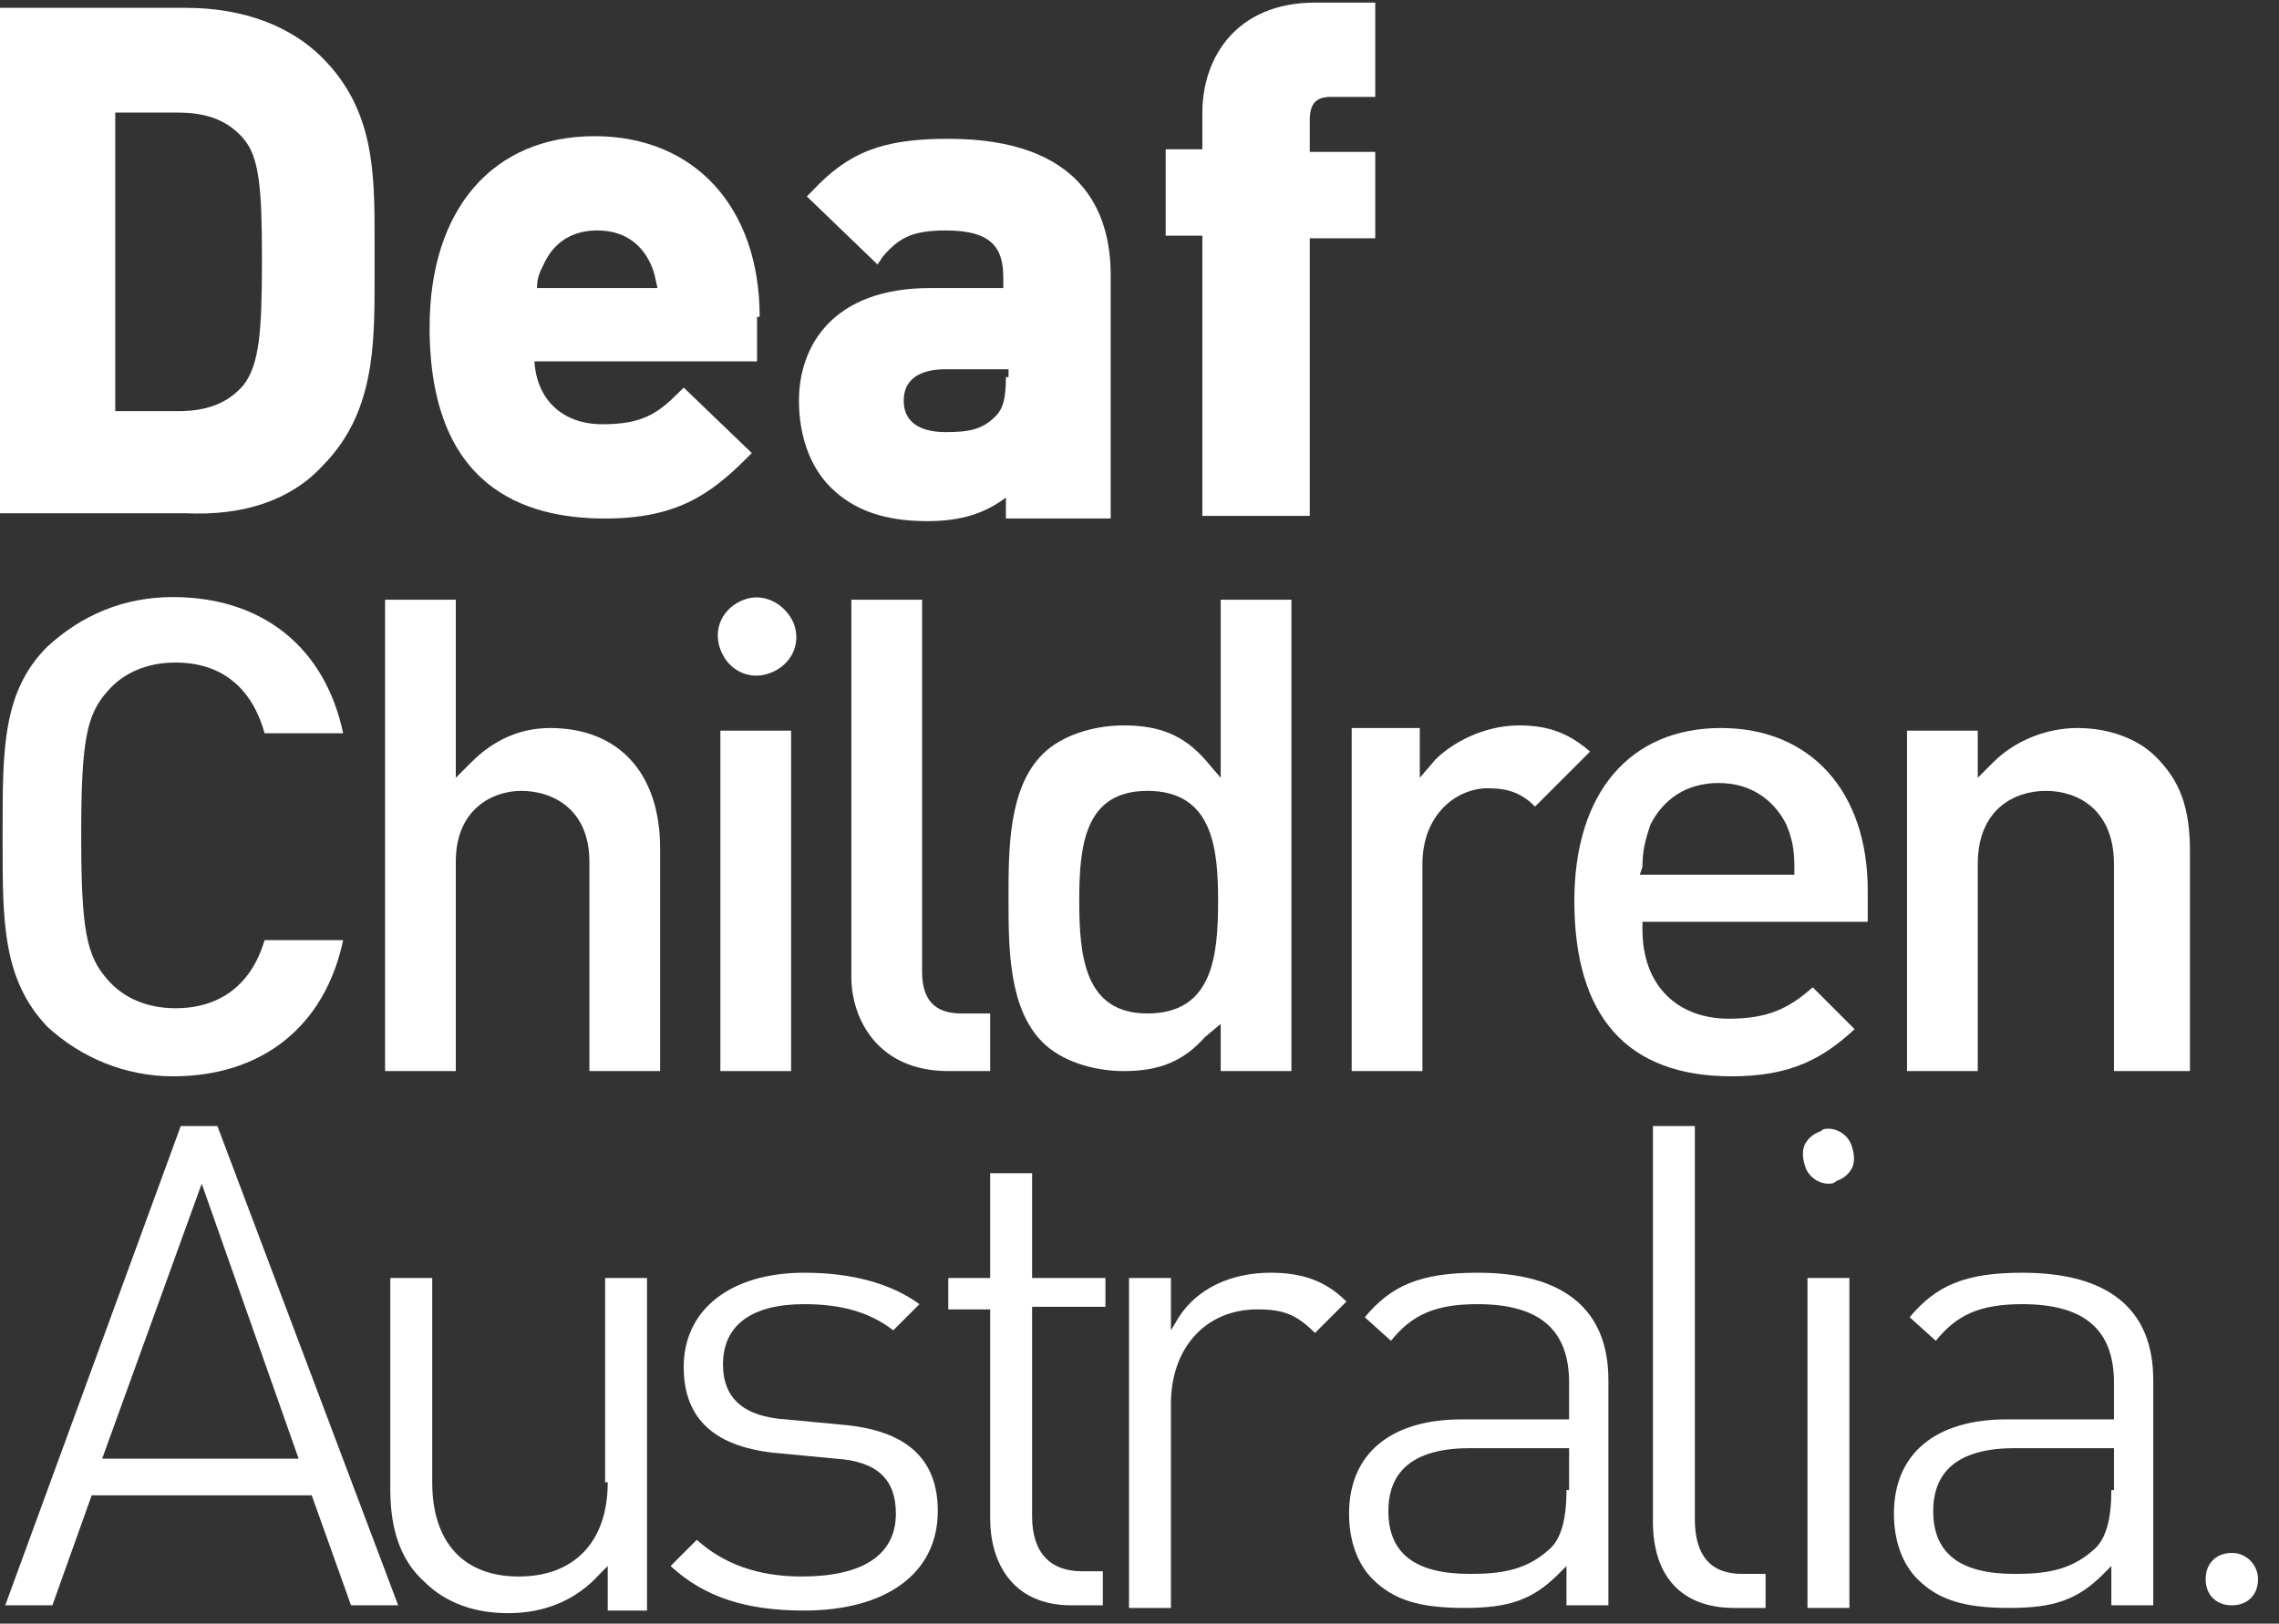 <svg width="87" height="62" viewBox="0 0 87 62" fill="none" xmlns="http://www.w3.org/2000/svg">
<rect x="0" y="0" width="87" height="62" fill="#333333" stroke="none"/>
<path d="M12.3 17.8C14.3 15.8 14.3 13.2 14.3 10.6V9.2C14.3 6.6 14.3 4.2 12.3 2.2C11.1 1 9.3 0.3 7.1 0.3H0V19.6H7.1C9.3 19.7 11.1 19.1 12.3 17.8ZM4.4 15.8V4.3H6.8C7.9 4.3 8.7 4.6 9.3 5.3C9.9 6 10 7.2 10 9.9C10 12.7 9.9 13.9 9.3 14.7C8.7 15.4 7.9 15.7 6.8 15.7H4.4V15.8Z" fill="white"/>
<path d="M29 12.1C29 7.9 26.5 5.2 22.7 5.2C18.8 5.2 16.4 8 16.4 12.5C16.4 18.6 20 19.8 23.1 19.8C25.8 19.8 27.1 18.9 28.5 17.5L28.7 17.3L26.1 14.8L25.9 15C25.1 15.8 24.5 16.2 23 16.2C21.5 16.2 20.5 15.3 20.4 13.8H28.9V12.1H29ZM20.5 11C20.5 10.6 20.6 10.4 20.8 10C21.2 9.2 21.9 8.8 22.8 8.8C23.7 8.8 24.4 9.2 24.8 10C25 10.4 25 10.6 25.1 11H20.5Z" fill="white"/>
<path d="M35.5 11C31.8 11 30.5 13.2 30.5 15.3C30.5 16.6 30.9 17.8 31.7 18.6C32.6 19.5 33.8 19.9 35.4 19.9C36.7 19.9 37.6 19.6 38.4 19V19.8H42.4V10.5C42.4 8.1 41.3 5.3 36.2 5.3C33.7 5.3 32.4 5.8 31 7.3L30.8 7.5L33.5 10.1L33.7 9.8C34.3 9.1 34.8 8.8 36.1 8.8C37.9 8.8 38.3 9.5 38.3 10.6V11H35.5ZM38.4 14.4C38.4 15.2 38.3 15.6 38 15.9C37.5 16.4 37 16.5 36.1 16.5C35.4 16.5 34.5 16.3 34.5 15.3C34.5 14.3 35.4 14.1 36.1 14.1H38.5V14.4H38.4Z" fill="white"/>
<path d="M45.9 19.7H50V9.1H52.5V5.8H50V4.6C50 4 50.2 3.7 50.8 3.7H52.5V0.1H50.2C47.2 0.1 45.9 2.2 45.9 4.3V5.7H44.5V9H45.9V19.7V19.7Z" fill="white"/>
<path d="M6.9 43L0.2 61.3H2L3.5 57.1H11.9L13.4 61.3H15.2L8.3 43H6.9ZM3.9 55.7L7.7 45.2L11.4 55.7H3.9Z" fill="white"/>
<path d="M23.2 56.6C23.2 58.9 21.9 60.2 19.8 60.2C17.7 60.2 16.5 58.9 16.5 56.6V48.8H14.9V56.9C14.9 58.4 15.3 59.6 16.2 60.4C17 61.2 18.1 61.6 19.4 61.6C20.8 61.6 22 61.1 22.9 60.1L23.2 59.8V61.5H24.7V48.8H23.1V56.6H23.2Z" fill="white"/>
<path d="M32.1 54.4L30 54.2C28.4 54.1 27.6 53.4 27.6 52.1C27.6 50.6 28.7 49.8 30.7 49.8C32.1 49.8 33.2 50.1 34.1 50.8L35.1 49.8C34 49 32.5 48.6 30.7 48.6C27.9 48.6 26.1 50 26.1 52.2C26.1 54.2 27.3 55.3 29.8 55.5L31.9 55.7C33.5 55.8 34.2 56.5 34.2 57.8C34.2 59.4 32.9 60.2 30.6 60.2C28.9 60.2 27.6 59.7 26.6 58.8L25.6 59.8C26.9 61 28.5 61.5 30.7 61.5C33.8 61.5 35.8 60.1 35.8 57.7C35.8 55.7 34.6 54.6 32.1 54.4Z" fill="white"/>
<path d="M39.4 44.8H37.8V48.8H36.2V50H37.8V58C37.8 59.6 38.6 61.3 40.9 61.3H42.1V60H41.3C40.1 60 39.4 59.3 39.4 57.9V49.9H42.2V48.8H39.4V44.8V44.8Z" fill="white"/>
<path d="M48.5 48.6C47 48.6 45.7 49.2 45 50.3L44.7 50.8V48.8H43.1V61.4H44.7V53.6C44.7 51.5 46 50 48 50C49 50 49.5 50.2 50.2 50.9L51.4 49.7C50.6 48.9 49.7 48.6 48.5 48.6Z" fill="white"/>
<path d="M56.4 48.6C54.2 48.6 53.1 49.1 52.1 50.3L53.1 51.2C53.9 50.2 54.8 49.8 56.4 49.8C58.8 49.8 59.9 50.8 59.9 52.8V54.2H55.8C53.1 54.2 51.5 55.5 51.5 57.8C51.5 58.8 51.8 59.7 52.4 60.3C53.2 61.1 54.2 61.4 55.9 61.4C57.6 61.4 58.5 61.1 59.5 60.1L59.8 59.8V61.3H61.4V52.7C61.4 50 59.7 48.6 56.4 48.6ZM59.8 56.9C59.8 58 59.6 58.8 59.1 59.2C58.2 60 57.2 60.1 56.1 60.1C54 60.1 53 59.3 53 57.7C53 56.6 53.5 55.3 56.1 55.3H59.9V56.9H59.8Z" fill="white"/>
<path d="M64.7 58V43H63.1V58.1C63.1 60.2 64.2 61.4 66.2 61.4H67.4V60.1H66.5C65.3 60.1 64.7 59.4 64.7 58Z" fill="white"/>
<path d="M70.6 48.8H69V61.4H70.6V48.8Z" fill="white"/>
<path d="M77.2 48.6C75 48.6 73.9 49.1 72.9 50.3L73.9 51.2C74.7 50.2 75.6 49.8 77.2 49.8C79.6 49.8 80.7 50.8 80.7 52.8V54.2H76.6C73.9 54.2 72.3 55.5 72.3 57.8C72.3 58.8 72.6 59.7 73.2 60.3C74 61.1 75 61.4 76.7 61.4C78.4 61.4 79.3 61.1 80.3 60.1L80.6 59.8V61.3H82.2V52.7C82.2 50 80.5 48.6 77.2 48.6ZM80.6 56.9C80.6 58 80.4 58.8 79.9 59.2C79 60 78 60.1 76.9 60.1C74.8 60.1 73.8 59.3 73.8 57.7C73.8 56.6 74.3 55.3 76.9 55.3H80.7V56.9H80.6Z" fill="white"/>
<path d="M85.2 59.3C84.6 59.3 84.2 59.7 84.2 60.3C84.2 60.9 84.6 61.3 85.2 61.3C85.8 61.3 86.2 60.9 86.2 60.3C86.2 59.8 85.8 59.3 85.2 59.3Z" fill="white"/>
<path d="M69.8 43.1C69.7 43.1 69.6 43.1 69.5 43.2C69.2 43.3 69 43.5 68.9 43.7C68.8 43.9 68.8 44.2 68.9 44.5C69 44.9 69.4 45.2 69.8 45.2C69.9 45.2 70 45.2 70.1 45.1C70.4 45 70.6 44.8 70.7 44.6C70.8 44.4 70.8 44.1 70.7 43.8C70.6 43.4 70.2 43.1 69.8 43.1Z" fill="white"/>
<path d="M6.6 41.1C10 41.1 12.4 39.2 13.1 35.9H10.1C9.6 37.6 8.4 38.5 6.7 38.5C5.6 38.5 4.7 38.1 4.1 37.4C3.3 36.5 3.1 35.5 3.1 31.9C3.1 28.3 3.3 27.3 4.1 26.4C4.7 25.7 5.6 25.3 6.7 25.3C8.4 25.3 9.6 26.2 10.1 28H13.1C12.4 24.7 10 22.8 6.6 22.8C4.7 22.8 3.1 23.5 1.8 24.7C0.1 26.4 0.1 28.6 0.1 31.7V32.2C0.1 35.2 0.1 37.4 1.8 39.2C3.1 40.4 4.8 41.1 6.6 41.1Z" fill="white"/>
<path d="M21 27.8C19.8 27.8 18.8 28.3 18 29.1L17.4 29.7V22.9H14.7V40.9H17.4V32.9C17.4 30.9 18.8 30.2 19.9 30.2C21.1 30.2 22.5 30.9 22.5 32.9V40.9H25.2V32.4C25.2 29.5 23.6 27.8 21 27.8Z" fill="white"/>
<path d="M30.2 27.9H27.5V40.9H30.2V27.9Z" fill="white"/>
<path d="M37.7 38.7H36.7C35.7 38.7 35.2 38.2 35.2 37.1V22.9H32.5V37.3C32.5 38.9 33.5 40.9 36.2 40.9H37.8V38.7H37.7Z" fill="white"/>
<path d="M46.6 39.1V40.9H49.3V22.9H46.6V29.7L46 29C45.2 28.1 44.3 27.7 42.9 27.7C41.7 27.7 40.5 28.1 39.8 28.8C38.5 30.1 38.5 32.4 38.5 34.3C38.5 36.2 38.5 38.5 39.8 39.8C40.5 40.5 41.7 40.9 42.9 40.9C44.3 40.9 45.2 40.5 46 39.6L46.6 39.1ZM43.8 38.7C41.4 38.7 41.2 36.5 41.2 34.4C41.2 32.3 41.4 30.2 43.8 30.2C46.3 30.2 46.5 32.4 46.5 34.4C46.5 36.5 46.3 38.7 43.8 38.7Z" fill="white"/>
<path d="M51.6 27.9V40.9H54.3V33C54.3 31.1 55.6 30.1 56.8 30.1C57.6 30.1 58.1 30.3 58.6 30.8L60.7 28.7C59.9 28 59.1 27.7 58 27.7C56.6 27.7 55.4 28.4 54.8 29L54.2 29.7V27.8H51.6V27.9Z" fill="white"/>
<path d="M66 38.9C64 38.9 62.7 37.6 62.7 35.5V35.2H71.3V34C71.3 30.2 69.1 27.8 65.7 27.8C62.2 27.8 60.1 30.3 60.1 34.4C60.1 38.8 62.1 41.1 66.1 41.1C68.4 41.1 69.6 40.4 70.8 39.3L69.2 37.7C68.3 38.5 67.5 38.9 66 38.9ZM62.7 33.1C62.7 32.5 62.8 32.1 63 31.5C63.5 30.5 64.4 29.9 65.6 29.9C66.8 29.9 67.7 30.5 68.2 31.5C68.4 32 68.5 32.4 68.5 33.1V33.4H62.6L62.7 33.1Z" fill="white"/>
<path d="M83.6 40.9V32.5C83.6 30.8 83.2 29.8 82.3 28.9C81.6 28.2 80.5 27.8 79.3 27.8C78.1 27.8 76.9 28.3 76.1 29.1L75.5 29.7V27.9H72.8V40.9H75.5V33C75.5 30.9 76.9 30.2 78.1 30.2C79.3 30.2 80.7 30.9 80.7 33V40.9H83.6Z" fill="white"/>
<path d="M28.4 22.9C27.6 23.2 27.2 24 27.5 24.8C27.8 25.6 28.6 26 29.4 25.7C30.2 25.4 30.6 24.6 30.3 23.8C30 23.1 29.2 22.6 28.4 22.9Z" fill="white"/>
</svg>
